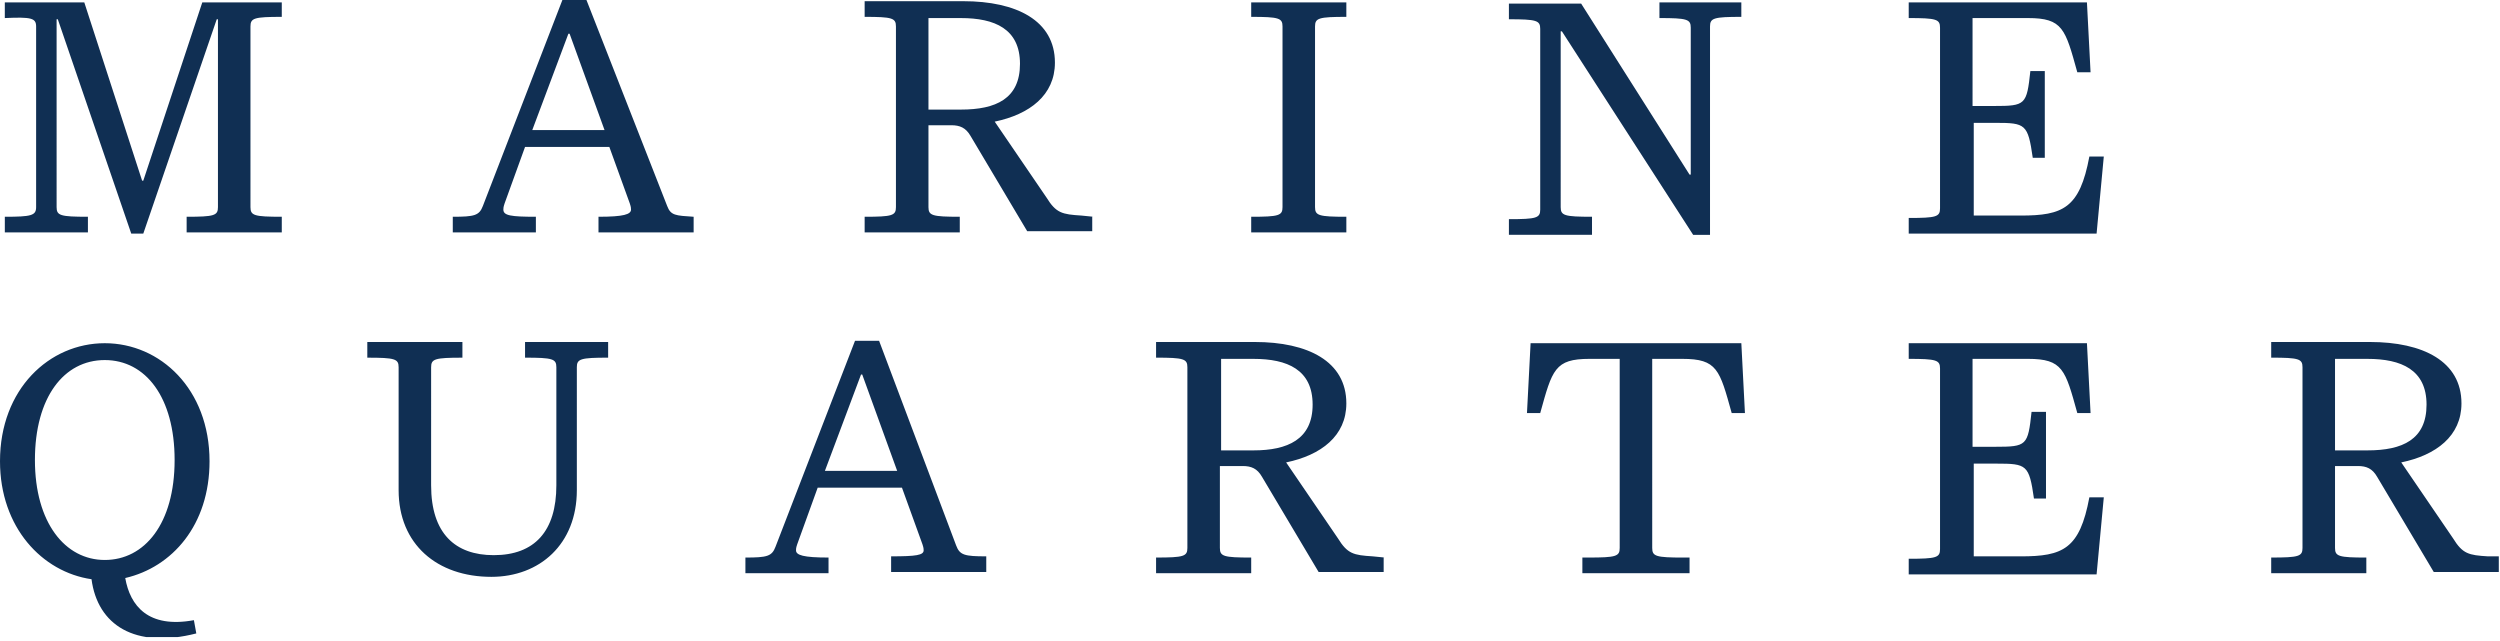 <svg width="156" height="40" fill="none" xmlns="http://www.w3.org/2000/svg"><g clip-path="url(#clip0)" fill="#102F53"><path d="M8.942 11.272h-.075L5.26.15H.3v.977c1.654-.075 1.954 0 1.954.526v11.272c0 .526-.3.601-1.953.601v.977h5.185v-.977c-1.729 0-1.954-.075-1.954-.601V1.202h.075L8.19 14.578h.751l4.584-13.376h.075v11.723c0 .526-.225.601-1.954.601v.977h5.937v-.977c-1.729 0-1.954-.075-1.954-.601V1.653c0-.526.225-.601 1.954-.601V.15h-4.96L8.942 11.272zm24.272-3.156l2.254-6.012h.075l2.18 6.012h-4.51zm8.416 4.734L36.595 0h-1.502l-4.96 12.85c-.226.6-.526.676-1.879.676v.977h5.185v-.977c-1.578 0-2.029-.075-2.029-.45 0-.076 0-.151.075-.377l1.278-3.531h5.26l1.278 3.531c.075.226.075.301.075.376 0 .3-.451.451-2.03.451v.977h5.937v-.977c-1.127-.075-1.428-.075-1.653-.676zm18.335-6.012h-2.029v-5.71h2.03c2.103 0 3.681.675 3.681 2.855 0 2.179-1.502 2.855-3.682 2.855zm8.266 6.688l-.751-.075c-1.203-.075-1.578-.15-2.18-1.127L62.07 7.59c2.179-.451 3.757-1.654 3.757-3.682 0-2.63-2.405-3.833-5.711-3.833h-6.162v.977c1.728 0 1.953.075 1.953.601v11.272c0 .526-.225.601-1.953.601v.977h5.936v-.977c-1.728 0-1.954-.075-1.954-.601v-5.11h1.428c.526 0 .902.15 1.203.676l3.531 5.937h4.058v-.902h.075zm9.844-12.474c1.728 0 1.954.075 1.954.601v11.272c0 .526-.225.601-1.954.601v.977h5.937v-.977c-1.729 0-1.954-.075-1.954-.601V1.653c0-.526.225-.601 1.954-.601V.15h-5.937v.902zM108.734.15h-5.185v.977c1.728 0 1.954.075 1.954.601v9.168h-.075L98.665.226h-4.509v.976c1.728 0 1.954.075 1.954.601v11.272c0 .526-.226.601-1.954.601v.977h5.185v-1.127c-1.728 0-1.954-.075-1.954-.601V1.954h.075l8.191 12.7h1.052v-13c0-.527.226-.602 1.954-.602V.15m17.433 13.3h-2.93V7.666h1.352c1.879 0 2.029.075 2.33 2.179h.751v-5.41h-.901c-.226 2.104-.301 2.179-2.255 2.179h-1.352V1.127h3.456c2.18 0 2.33.676 3.081 3.382h.827L130.225.15h-11.121v.977c1.728 0 1.954.075 1.954.601V13c0 .526-.226.601-1.954.601v.977h11.723l.45-4.81h-.901c-.601 3.232-1.653 3.683-4.284 3.683zM6.538 34.942c-2.48 0-4.359-2.33-4.359-6.237s1.804-6.237 4.359-6.237c2.554 0 4.358 2.33 4.358 6.237 0 3.983-1.879 6.237-4.358 6.237zm6.537-6.162c0-4.508-3.08-7.364-6.537-7.364S0 24.272 0 28.78c0 4.133 2.63 6.914 5.711 7.364.376 2.856 2.705 4.359 6.538 3.382l-.15-.827c-2.856.526-3.983-.901-4.284-2.63 2.93-.676 5.26-3.306 5.26-7.289zm22.919-5.86c0-.527.226-.602 1.954-.602v-.977h-5.185v.977c1.728 0 1.954.075 1.954.601v7.364c0 2.856-1.353 4.359-3.908 4.359-2.404 0-3.907-1.353-3.907-4.359V22.92c0-.526.225-.601 1.953-.601v-.977H22.92v.977c1.728 0 1.954.075 1.954.601v7.665c0 3.381 2.404 5.41 5.786 5.41 3.006 0 5.335-2.029 5.335-5.41V22.92zm17.734.45h.075l2.18 6.011h-4.509l2.254-6.011zM49.67 34.34c0-.075 0-.15.076-.376l1.277-3.532h5.26l1.278 3.532c.075.226.075.3.075.376 0 .3-.451.376-2.03.376v.977h5.937v-.977c-1.352 0-1.653-.075-1.878-.676l-4.81-12.775h-1.502l-4.96 12.85c-.225.6-.526.676-1.879.676v.977H51.7v-.977c-1.578 0-2.029-.15-2.029-.45zm28.555-6.236h-2.028v-5.71h2.028c2.105 0 3.683.675 3.683 2.855 0 2.179-1.579 2.855-3.683 2.855zm8.191 6.688l-.751-.075c-1.203-.075-1.578-.15-2.18-1.127l-3.23-4.735c2.178-.45 3.757-1.653 3.757-3.682 0-2.63-2.405-3.832-5.711-3.832h-6.162v.977c1.728 0 1.954.075 1.954.601v11.272c0 .526-.226.6-1.954.6v.978h5.936v-.977c-1.728 0-1.954-.075-1.954-.601v-5.11h1.428c.526 0 .902.15 1.202.676l3.532 5.937h4.058v-.902h.075zm9.093-13.376l-.226 4.359h.827c.751-2.706.902-3.382 3.08-3.382h1.879v11.798c0 .526-.225.6-1.953.6h-.376v.978h6.688v-.977h-.376c-1.728 0-1.954-.075-1.954-.601V22.393h1.879c2.179 0 2.329.676 3.081 3.382h.826l-.225-4.359h-13.15zm30.583 13.301h-2.93V28.93h1.428c1.878 0 2.028.075 2.329 2.179h.751V25.7h-.901c-.226 2.104-.301 2.179-2.255 2.179h-1.427v-5.486h3.456c2.18 0 2.33.676 3.081 3.382h.827l-.226-4.359h-11.121v.977c1.728 0 1.954.075 1.954.601v11.272c0 .526-.226.601-1.954.601v.977h11.723l.45-4.81h-.901c-.601 3.232-1.653 3.683-4.284 3.683zm21.642-6.613h-2.029v-5.71h2.029c2.104 0 3.682.675 3.682 2.855 0 2.179-1.503 2.855-3.682 2.855zm7.515 6.613c-1.203-.075-1.579-.15-2.18-1.127l-3.231-4.735c2.179-.45 3.757-1.653 3.757-3.682 0-2.63-2.404-3.832-5.711-3.832h-6.161v.977c1.728 0 1.953.075 1.953.601v11.272c0 .526-.225.6-1.953.6v.978h5.936v-.977c-1.728 0-1.954-.075-1.954-.601v-5.11h1.428c.526 0 .902.15 1.202.676l3.532 5.937h4.058v-.977h-.676z"/></g><defs><clipPath id="clip0"><path fill="#fff" d="M0 0h156v39.752H0z"/></clipPath></defs></svg>